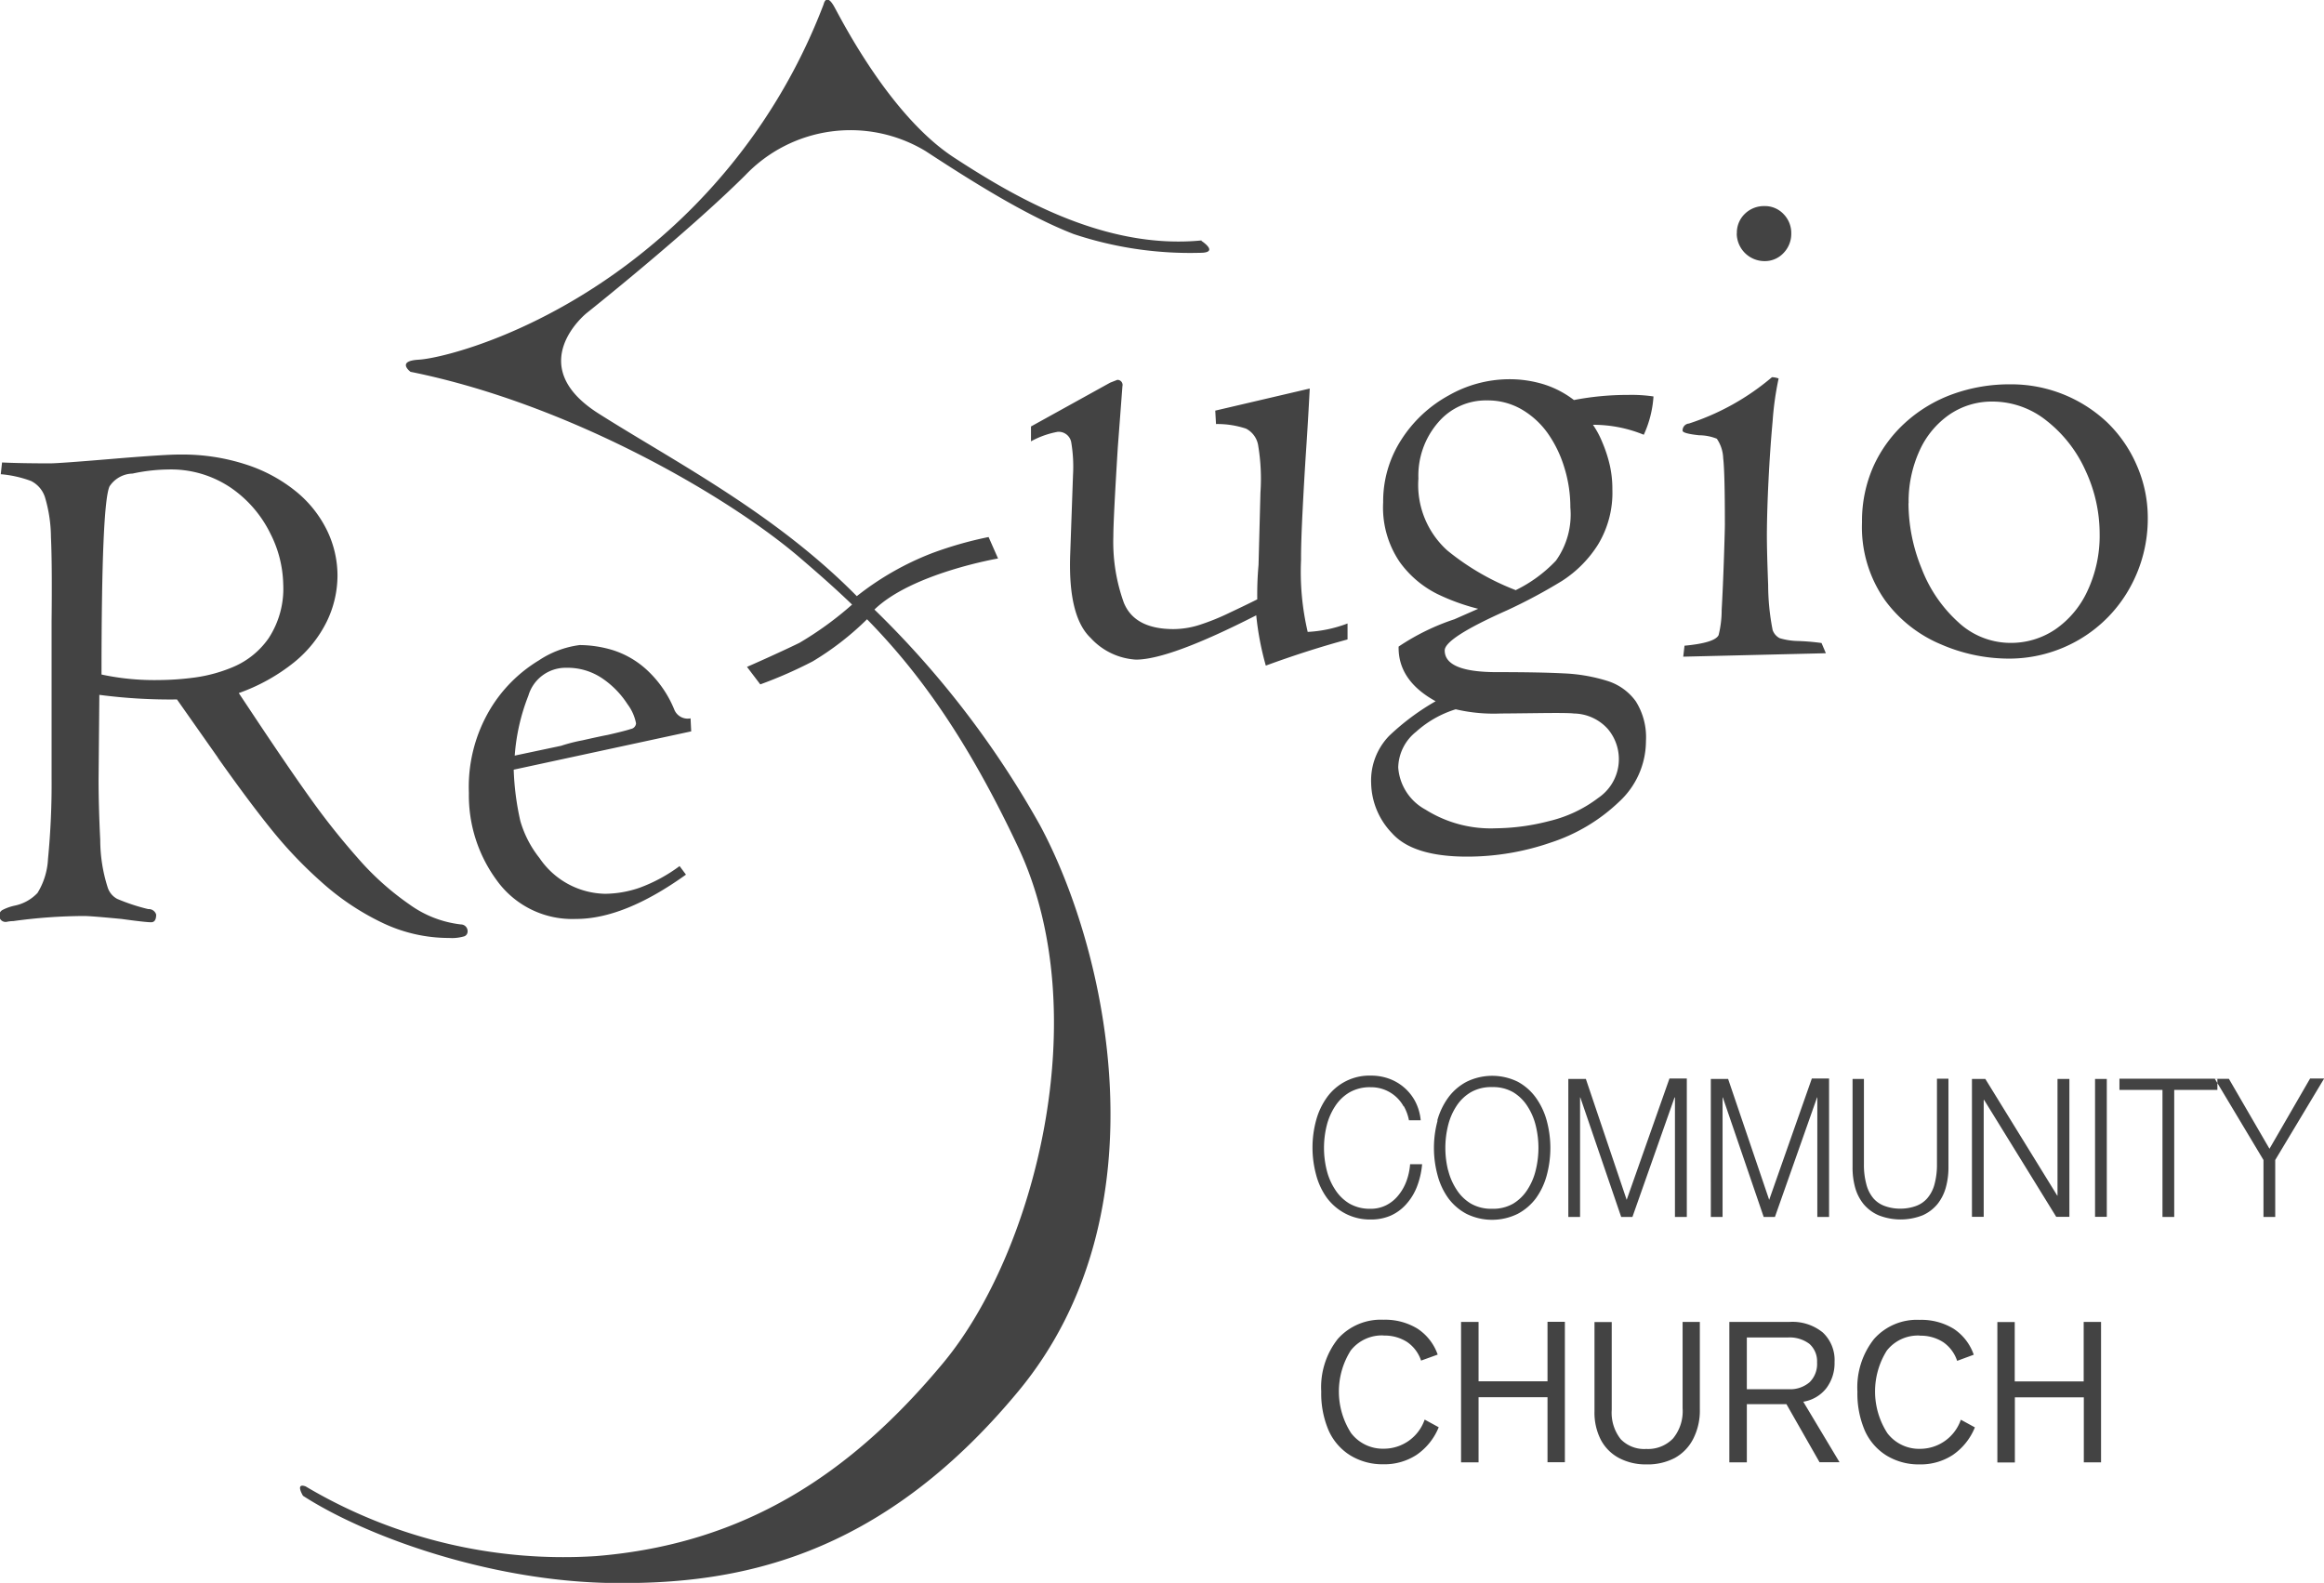 <svg xmlns="http://www.w3.org/2000/svg" width="182" height="123.969"><defs><style>.cls-1 { fill: #434343; fill-rule: evenodd; }</style></defs><path d="M17.06 59.33l-3.2-4.55a42.46 42.46 0 0 1-6.08-.36l-.06 6.65q0 2.1.13 4.72a12.27 12.27 0 0 0 .57 3.67 1.55 1.55 0 0 0 .76.94 15.3 15.3 0 0 0 2.43.8.6.6 0 0 1 .62.43c0 .4-.13.6-.4.6q-.43 0-2.32-.26-2.4-.23-2.92-.23a41.32 41.32 0 0 0-5.56.4 2.4 2.4 0 0 0-.47.05.5.5 0 0 1-.35-.93 3.82 3.82 0 0 1 .93-.33 3.38 3.38 0 0 0 1.8-1 5.6 5.6 0 0 0 .82-2.67 60.2 60.2 0 0 0 .28-6.36V48.67q.05-4.5-.05-6.6a11.17 11.17 0 0 0-.46-3.1 2.15 2.15 0 0 0-1.1-1.3 8.87 8.87 0 0 0-2.37-.53l.1-.92q1.48.07 3.76.07.68 0 4.86-.35t5.3-.34a16.07 16.07 0 0 1 5.25.8 12.04 12.04 0 0 1 3.9 2.13 9.04 9.04 0 0 1 2.4 3.05 8.12 8.12 0 0 1 .8 3.5 8.27 8.27 0 0 1-.84 3.6 9.54 9.54 0 0 1-2.53 3.17 14.75 14.75 0 0 1-4.36 2.43l1.25 1.88q2.62 3.94 4.35 6.36a56.9 56.9 0 0 0 3.7 4.66 21.72 21.72 0 0 0 4.06 3.65 8.52 8.52 0 0 0 4.03 1.57.53.53 0 0 1 .53.56.4.4 0 0 1-.26.37 3.4 3.4 0 0 1-1.2.13 12.06 12.06 0 0 1-5.2-1.18 20 20 0 0 1-4.75-3.17 33.83 33.83 0 0 1-4-4.2q-1.75-2.17-4.14-5.55zm-9.1-6.5a19.7 19.7 0 0 0 4.5.43 21.9 21.9 0 0 0 2.8-.2 11.76 11.76 0 0 0 3.06-.85 6.43 6.43 0 0 0 2.72-2.23 7.08 7.08 0 0 0 1.14-4.23 9.14 9.14 0 0 0-1-3.95 9.3 9.3 0 0 0-3.03-3.55 8.34 8.34 0 0 0-5-1.48 13.8 13.8 0 0 0-2.77.32 2.22 2.22 0 0 0-1.8 1q-.63 1.36-.63 14.72zm46.17 4.45l-13.9 3a21.14 21.14 0 0 0 .52 4.02 8.38 8.38 0 0 0 1.5 2.9A6.34 6.34 0 0 0 47.4 70a8.48 8.48 0 0 0 2.68-.47 12.36 12.36 0 0 0 3.14-1.7l.5.67q-4.84 3.47-8.6 3.47a7.28 7.28 0 0 1-6.2-3 11.22 11.22 0 0 1-2.2-6.87 11.88 11.88 0 0 1 1.68-6.58 11.23 11.23 0 0 1 3.8-3.8 7.47 7.47 0 0 1 3.2-1.2 9.1 9.1 0 0 1 2.6.4 7.1 7.1 0 0 1 2.65 1.54 8.7 8.7 0 0 1 2.15 3.1 1.13 1.13 0 0 0 1.28.7zm-13.83 1.9l3.64-.77a13.14 13.14 0 0 1 1.68-.43q1.46-.33 1.96-.42 1.44-.33 1.83-.47a.48.48 0 0 0 .4-.44 3.62 3.62 0 0 0-.67-1.5 7.04 7.04 0 0 0-1.9-1.97 4.85 4.85 0 0 0-2.9-.88 3.04 3.04 0 0 0-2.96 2.18 15.9 15.9 0 0 0-1.07 4.7zm40.44-24.63V33.4l6.2-3.43.56-.22a.4.4 0 0 1 .4.5l-.36 4.77q-.35 5.65-.35 6.98a14.02 14.02 0 0 0 .82 5.2q.84 2.07 3.9 2.07a6.83 6.83 0 0 0 2-.32 18.07 18.07 0 0 0 2.4-.97q1.38-.65 2.15-1.04a26.53 26.53 0 0 1 .1-2.7l.15-5.67a15.8 15.8 0 0 0-.17-3.63 1.8 1.8 0 0 0-.96-1.37 7.1 7.1 0 0 0-2.35-.36l-.06-1.05 7.4-1.73q-.13 2.5-.28 4.75t-.28 4.83q-.13 2.58-.12 3.83a20.63 20.63 0 0 0 .52 5.65 10.24 10.24 0 0 0 3.12-.66v1.25q-3.16.86-6.4 2.05a22.67 22.67 0 0 1-.75-3.94q-6.8 3.47-9.42 3.47a5.22 5.22 0 0 1-3.55-1.7q-1.77-1.68-1.6-6.52l.22-6.22a11.48 11.48 0 0 0-.13-2.53 1 1 0 0 0-1.07-.87 6.93 6.93 0 0 0-2.1.75zm35.02 13.13a16.65 16.65 0 0 1-3.2-1.16 8.06 8.06 0 0 1-2.94-2.5 7.58 7.58 0 0 1-1.3-4.68 8.88 8.88 0 0 1 1.42-4.9 10.22 10.22 0 0 1 3.73-3.48 9.62 9.62 0 0 1 4.68-1.26 9.13 9.13 0 0 1 2.75.4 7.6 7.6 0 0 1 2.36 1.23 22.13 22.13 0 0 1 4.23-.4 11.7 11.7 0 0 1 2 .12 8.48 8.48 0 0 1-.76 3 10.38 10.38 0 0 0-3.98-.78 7 7 0 0 1 .72 1.34 10.65 10.65 0 0 1 .6 1.83 8.44 8.44 0 0 1 .2 1.88 7.83 7.83 0 0 1-1.13 4.34 9.2 9.2 0 0 1-2.82 2.84 41.74 41.74 0 0 1-4.3 2.3q-4.88 2.17-4.88 3.14 0 1.7 4.08 1.7 3.4 0 5.28.1a13.27 13.27 0 0 1 3.35.58 4.33 4.33 0 0 1 2.25 1.6 5.27 5.27 0 0 1 .8 3.12 6.48 6.48 0 0 1-2.1 4.75 14 14 0 0 1-5.36 3.2 20 20 0 0 1-6.55 1.1q-4.23 0-5.87-1.83a5.8 5.8 0 0 1-1.64-3.9 5.02 5.02 0 0 1 1.42-3.74 18.77 18.77 0 0 1 3.63-2.7q-2.95-1.62-2.9-4.28a17.88 17.88 0 0 1 4.37-2.14zM114 55.55a8.32 8.32 0 0 0-3.1 1.76 3.67 3.67 0 0 0-1.4 2.8 4.08 4.08 0 0 0 2.14 3.3 9.6 9.6 0 0 0 5.53 1.46 17.17 17.17 0 0 0 4.17-.57 10.25 10.25 0 0 0 3.84-1.82 3.66 3.66 0 0 0 .74-5.38 3.65 3.65 0 0 0-2.67-1.22q-.4-.06-2.82-.03t-2.9.03a13.08 13.08 0 0 1-3.53-.33zm4.72-9.34a10.88 10.88 0 0 0 3.13-2.3 6.22 6.22 0 0 0 1.13-4.17 10.48 10.48 0 0 0-.48-3.15 9.34 9.34 0 0 0-1.3-2.67 6.57 6.57 0 0 0-2.04-1.86 5.27 5.27 0 0 0-2.7-.7 4.9 4.9 0 0 0-3.83 1.72 6.36 6.36 0 0 0-1.55 4.4 6.92 6.92 0 0 0 2.25 5.62 19.56 19.56 0 0 0 5.4 3.13zm13.1 5.22l.1-.86q2.37-.22 2.67-.83a8.16 8.16 0 0 0 .24-1.98q.1-1.73.18-4.13t.07-2.7q0-3.93-.13-5.04a2.9 2.9 0 0 0-.5-1.53 3.74 3.74 0 0 0-1.38-.27q-1.3-.14-1.3-.36a.54.54 0 0 1 .5-.56 19.2 19.2 0 0 0 6.5-3.63 1.8 1.8 0 0 1 .52.1 23.88 23.88 0 0 0-.47 3.34q-.2 2.2-.32 4.6t-.13 4.27q0 1.38.1 3.97a18.48 18.48 0 0 0 .35 3.52 1.14 1.14 0 0 0 .55.64 5.3 5.3 0 0 0 1.34.22 17.26 17.26 0 0 1 1.94.16l.34.8zm4.2-33.14a2.05 2.05 0 0 1 .63-1.55 2.14 2.14 0 0 1 1.53-.6 2 2 0 0 1 1.5.63 2.12 2.12 0 0 1 .6 1.52 2.15 2.15 0 0 1-.6 1.52 2 2 0 0 1-1.5.64 2.18 2.18 0 0 1-2.17-2.16zm9.8 22.64a10.54 10.54 0 0 1 .9-4.42 10.4 10.4 0 0 1 2.5-3.42 11.13 11.13 0 0 1 3.7-2.22 13.04 13.04 0 0 1 4.52-.77 10.94 10.94 0 0 1 7.6 3 10.37 10.37 0 0 1 2.3 3.35 10.2 10.2 0 0 1 .86 4.14 11.1 11.1 0 0 1-1.38 5.4 10.72 10.72 0 0 1-3.9 4.05 10.88 10.88 0 0 1-5.78 1.54 13.36 13.36 0 0 1-5.1-1.1 10.4 10.4 0 0 1-4.42-3.47 9.93 9.93 0 0 1-1.8-6.1zm3.64-1.52a13.6 13.6 0 0 0 1.03 5.12 10.93 10.93 0 0 0 2.87 4.2 6 6 0 0 0 4.07 1.62 6.18 6.18 0 0 0 3.53-1.06 7.42 7.42 0 0 0 2.53-3.04 10.18 10.18 0 0 0 .94-4.46 11.7 11.7 0 0 0-1.1-4.92 10.33 10.33 0 0 0-3.03-3.9 6.77 6.77 0 0 0-4.25-1.52 5.87 5.87 0 0 0-3.4 1.03 6.86 6.86 0 0 0-2.34 2.85 9.57 9.57 0 0 0-.84 4.08zM94.1 18.83c-7.5.73-14.44-3.26-19.4-6.5S65.98 1.7 65.34.54s-.84-.2-.84-.2a45.67 45.67 0 0 1-13.28 18.7c-8.32 7.03-16.64 9.03-18.43 9.13s-.64.95-.64.95C44.7 31.65 57.22 39 62.7 43.73c1.34 1.15 2.68 2.32 4.03 3.62a26.38 26.38 0 0 1-4.13 3c-1.7.83-4.1 1.88-4.1 1.88l1.04 1.37a34.66 34.66 0 0 0 4.1-1.8 22.52 22.52 0 0 0 4.26-3.3c3.8 3.88 7.68 9 11.86 17.9 6.1 13.04 1.27 31.73-5.9 40.35s-15.48 14.17-27.17 15.12a39.56 39.56 0 0 1-22.76-5.46c-.84-.3-.2.74-.2.74 5.05 3.26 14.84 6.73 24.32 6.83s20.75-1.8 31.7-15.02c11.6-14 6.95-34.55 1.7-44.32a73.6 73.6 0 0 0-12.97-16.9c2.94-2.85 9.68-4 9.68-4l-.74-1.68a29.54 29.54 0 0 0-4.42 1.26 22.62 22.62 0 0 0-5.9 3.37c-6.43-6.52-14.22-10.5-20.22-14.3s-.95-7.86-.95-7.86 7.8-6.2 12.43-10.8a11.38 11.38 0 0 1 14.12-1.9c3.37 2.2 7.8 5.03 11.6 6.5a28.83 28.83 0 0 0 9.9 1.47c1.56 0 .1-.94.1-.94zm15.82 67.82a2.9 2.9 0 0 0-2.57-1.5 3.2 3.2 0 0 0-1.66.4 3.4 3.4 0 0 0-1.14 1.1 4.92 4.92 0 0 0-.65 1.5 7.28 7.28 0 0 0 0 3.5 4.9 4.9 0 0 0 .66 1.52 3.4 3.4 0 0 0 1.13 1.1 3.2 3.2 0 0 0 1.65.4 2.67 2.67 0 0 0 1.22-.28 2.9 2.9 0 0 0 .93-.75 3.86 3.86 0 0 0 .64-1.1 4.96 4.96 0 0 0 .3-1.36h.94a6.38 6.38 0 0 1-.42 1.8 4.47 4.47 0 0 1-.85 1.36 3.57 3.57 0 0 1-1.2.87 3.86 3.86 0 0 1-1.55.3 4.17 4.17 0 0 1-2-.47 4.25 4.25 0 0 1-1.44-1.23 5.47 5.47 0 0 1-.84-1.8 8.17 8.17 0 0 1 0-4.27 5.58 5.58 0 0 1 .85-1.8 4.1 4.1 0 0 1 3.45-1.7 4.13 4.13 0 0 1 1.35.22 3.77 3.77 0 0 1 2.1 1.78 4 4 0 0 1 .44 1.5h-.92a3.67 3.67 0 0 0-.4-1.1zm2.64 1.1a5.58 5.58 0 0 1 .85-1.78 4.2 4.2 0 0 1 1.45-1.25 4.54 4.54 0 0 1 4 0 4.23 4.23 0 0 1 1.42 1.25 5.6 5.6 0 0 1 .85 1.8 8.2 8.2 0 0 1 0 4.28 5.5 5.5 0 0 1-.85 1.8 4.28 4.28 0 0 1-1.43 1.22 4.55 4.55 0 0 1-4 0 4.25 4.25 0 0 1-1.43-1.23 5.47 5.47 0 0 1-.84-1.8 8.17 8.17 0 0 1 0-4.27zm.85 3.9a4.9 4.9 0 0 0 .66 1.52 3.4 3.4 0 0 0 1.13 1.1 3.2 3.2 0 0 0 1.65.4 3.16 3.16 0 0 0 1.65-.4 3.44 3.44 0 0 0 1.12-1.1 4.9 4.9 0 0 0 .65-1.53 7.32 7.32 0 0 0 0-3.48 4.92 4.92 0 0 0-.65-1.52 3.44 3.44 0 0 0-1.12-1.1 3.16 3.16 0 0 0-1.65-.4 3.2 3.2 0 0 0-1.66.4 3.4 3.4 0 0 0-1.14 1.1 4.9 4.9 0 0 0-.65 1.52 7.32 7.32 0 0 0 0 3.48zm10.78-7.16l3.2 9.48 3.35-9.5h1.36v10.84h-.93v-9.36h-.03l-3.3 9.36h-.88l-3.2-9.36h-.02v9.36h-.92V84.5h1.36zm11.14 0l3.22 9.48 3.34-9.5h1.35v10.84h-.92v-9.36h-.02l-3.3 9.36h-.88l-3.2-9.36h-.02v9.36h-.92V84.5h1.36zm10.64 0v6.7a5.82 5.82 0 0 0 .2 1.6 2.75 2.75 0 0 0 .55 1.07 2.13 2.13 0 0 0 .9.6 3.5 3.5 0 0 0 1.2.2 3.56 3.56 0 0 0 1.2-.2 2.13 2.13 0 0 0 .9-.6 2.76 2.76 0 0 0 .57-1.08 5.82 5.82 0 0 0 .2-1.6v-6.7h.9v6.92a5.86 5.86 0 0 1-.2 1.58 3.63 3.63 0 0 1-.66 1.32 3.17 3.17 0 0 1-1.16.88 4.72 4.72 0 0 1-3.45 0 3.18 3.18 0 0 1-1.18-.88 3.6 3.6 0 0 1-.66-1.3 5.86 5.86 0 0 1-.2-1.6V84.5h.9zm9.5 0l5.64 9.15h.02V84.5h.93V95.3h-1.03l-5.65-9.16h-.03v9.16h-.92V84.5h1.03zm9.52 0V95.3h-.92V84.5h.92zm8.66 0v.87h-3.38v9.95h-.92v-9.95h-3.37v-.88h7.67zm-.2 0h1.1l3.18 5.48 3.18-5.5h1.1l-3.83 6.38v4.46h-.92v-4.46zm-65.1 20.1a3.1 3.1 0 0 0-2.57 1.18 6.02 6.02 0 0 0 .03 6.47 3.13 3.13 0 0 0 2.6 1.22 3.38 3.38 0 0 0 3.16-2.28l1.1.6a4.8 4.8 0 0 1-1.73 2.16 4.6 4.6 0 0 1-2.6.74 4.83 4.83 0 0 1-2.6-.7 4.4 4.4 0 0 1-1.7-1.97 7.35 7.35 0 0 1-.57-3.03 6.1 6.1 0 0 1 1.3-4.12 4.5 4.5 0 0 1 3.57-1.5 4.85 4.85 0 0 1 2.67.7 4 4 0 0 1 1.58 2.03l-1.3.47a2.86 2.86 0 0 0-1.1-1.46 3.25 3.25 0 0 0-1.83-.5zm12.84 9.94v-5.1h-5.4v5.1h-1.37v-11h1.37v4.65h5.4v-4.66h1.36v11h-1.35zm7.73.16a4.46 4.46 0 0 1-2.13-.5 3.42 3.42 0 0 1-1.42-1.42 4.65 4.65 0 0 1-.5-2.23v-7h1.35v6.87a3.34 3.34 0 0 0 .7 2.3 2.55 2.55 0 0 0 2 .77 2.72 2.72 0 0 0 2.1-.82 3.35 3.35 0 0 0 .75-2.36v-6.77h1.35v6.86a4.84 4.84 0 0 1-.52 2.3 3.53 3.53 0 0 1-1.45 1.5 4.58 4.58 0 0 1-2.22.5zm13.58-.16l-2.6-4.56h-3.1v4.56h-1.37v-11h4.72a3.76 3.76 0 0 1 2.6.83 2.96 2.96 0 0 1 .92 2.32 3.25 3.25 0 0 1-.65 2.05 2.86 2.86 0 0 1-1.8 1.05l2.84 4.74h-1.56zm-.2-7.83a1.82 1.82 0 0 0-.6-1.45 2.57 2.57 0 0 0-1.7-.5h-3.2v4.05h3.26a2.33 2.33 0 0 0 1.66-.55 2 2 0 0 0 .58-1.54zm8.06-2.1a3.1 3.1 0 0 0-2.6 1.18 6.02 6.02 0 0 0 .05 6.47 3.13 3.13 0 0 0 2.6 1.22 3.38 3.38 0 0 0 3.15-2.28l1.1.6a4.8 4.8 0 0 1-1.73 2.16 4.6 4.6 0 0 1-2.6.74 4.83 4.83 0 0 1-2.6-.7 4.4 4.4 0 0 1-1.7-1.97 7.35 7.35 0 0 1-.57-3.03 6.1 6.1 0 0 1 1.3-4.12 4.48 4.48 0 0 1 3.57-1.5 4.85 4.85 0 0 1 2.67.7 3.98 3.98 0 0 1 1.57 2.03l-1.3.48a2.86 2.86 0 0 0-1.1-1.47 3.25 3.25 0 0 0-1.83-.5zm12.83 9.94v-5.1h-5.4v5.1h-1.37v-11h1.36v4.65h5.4v-4.66h1.36v11h-1.36z" class="cls-1"/></svg>